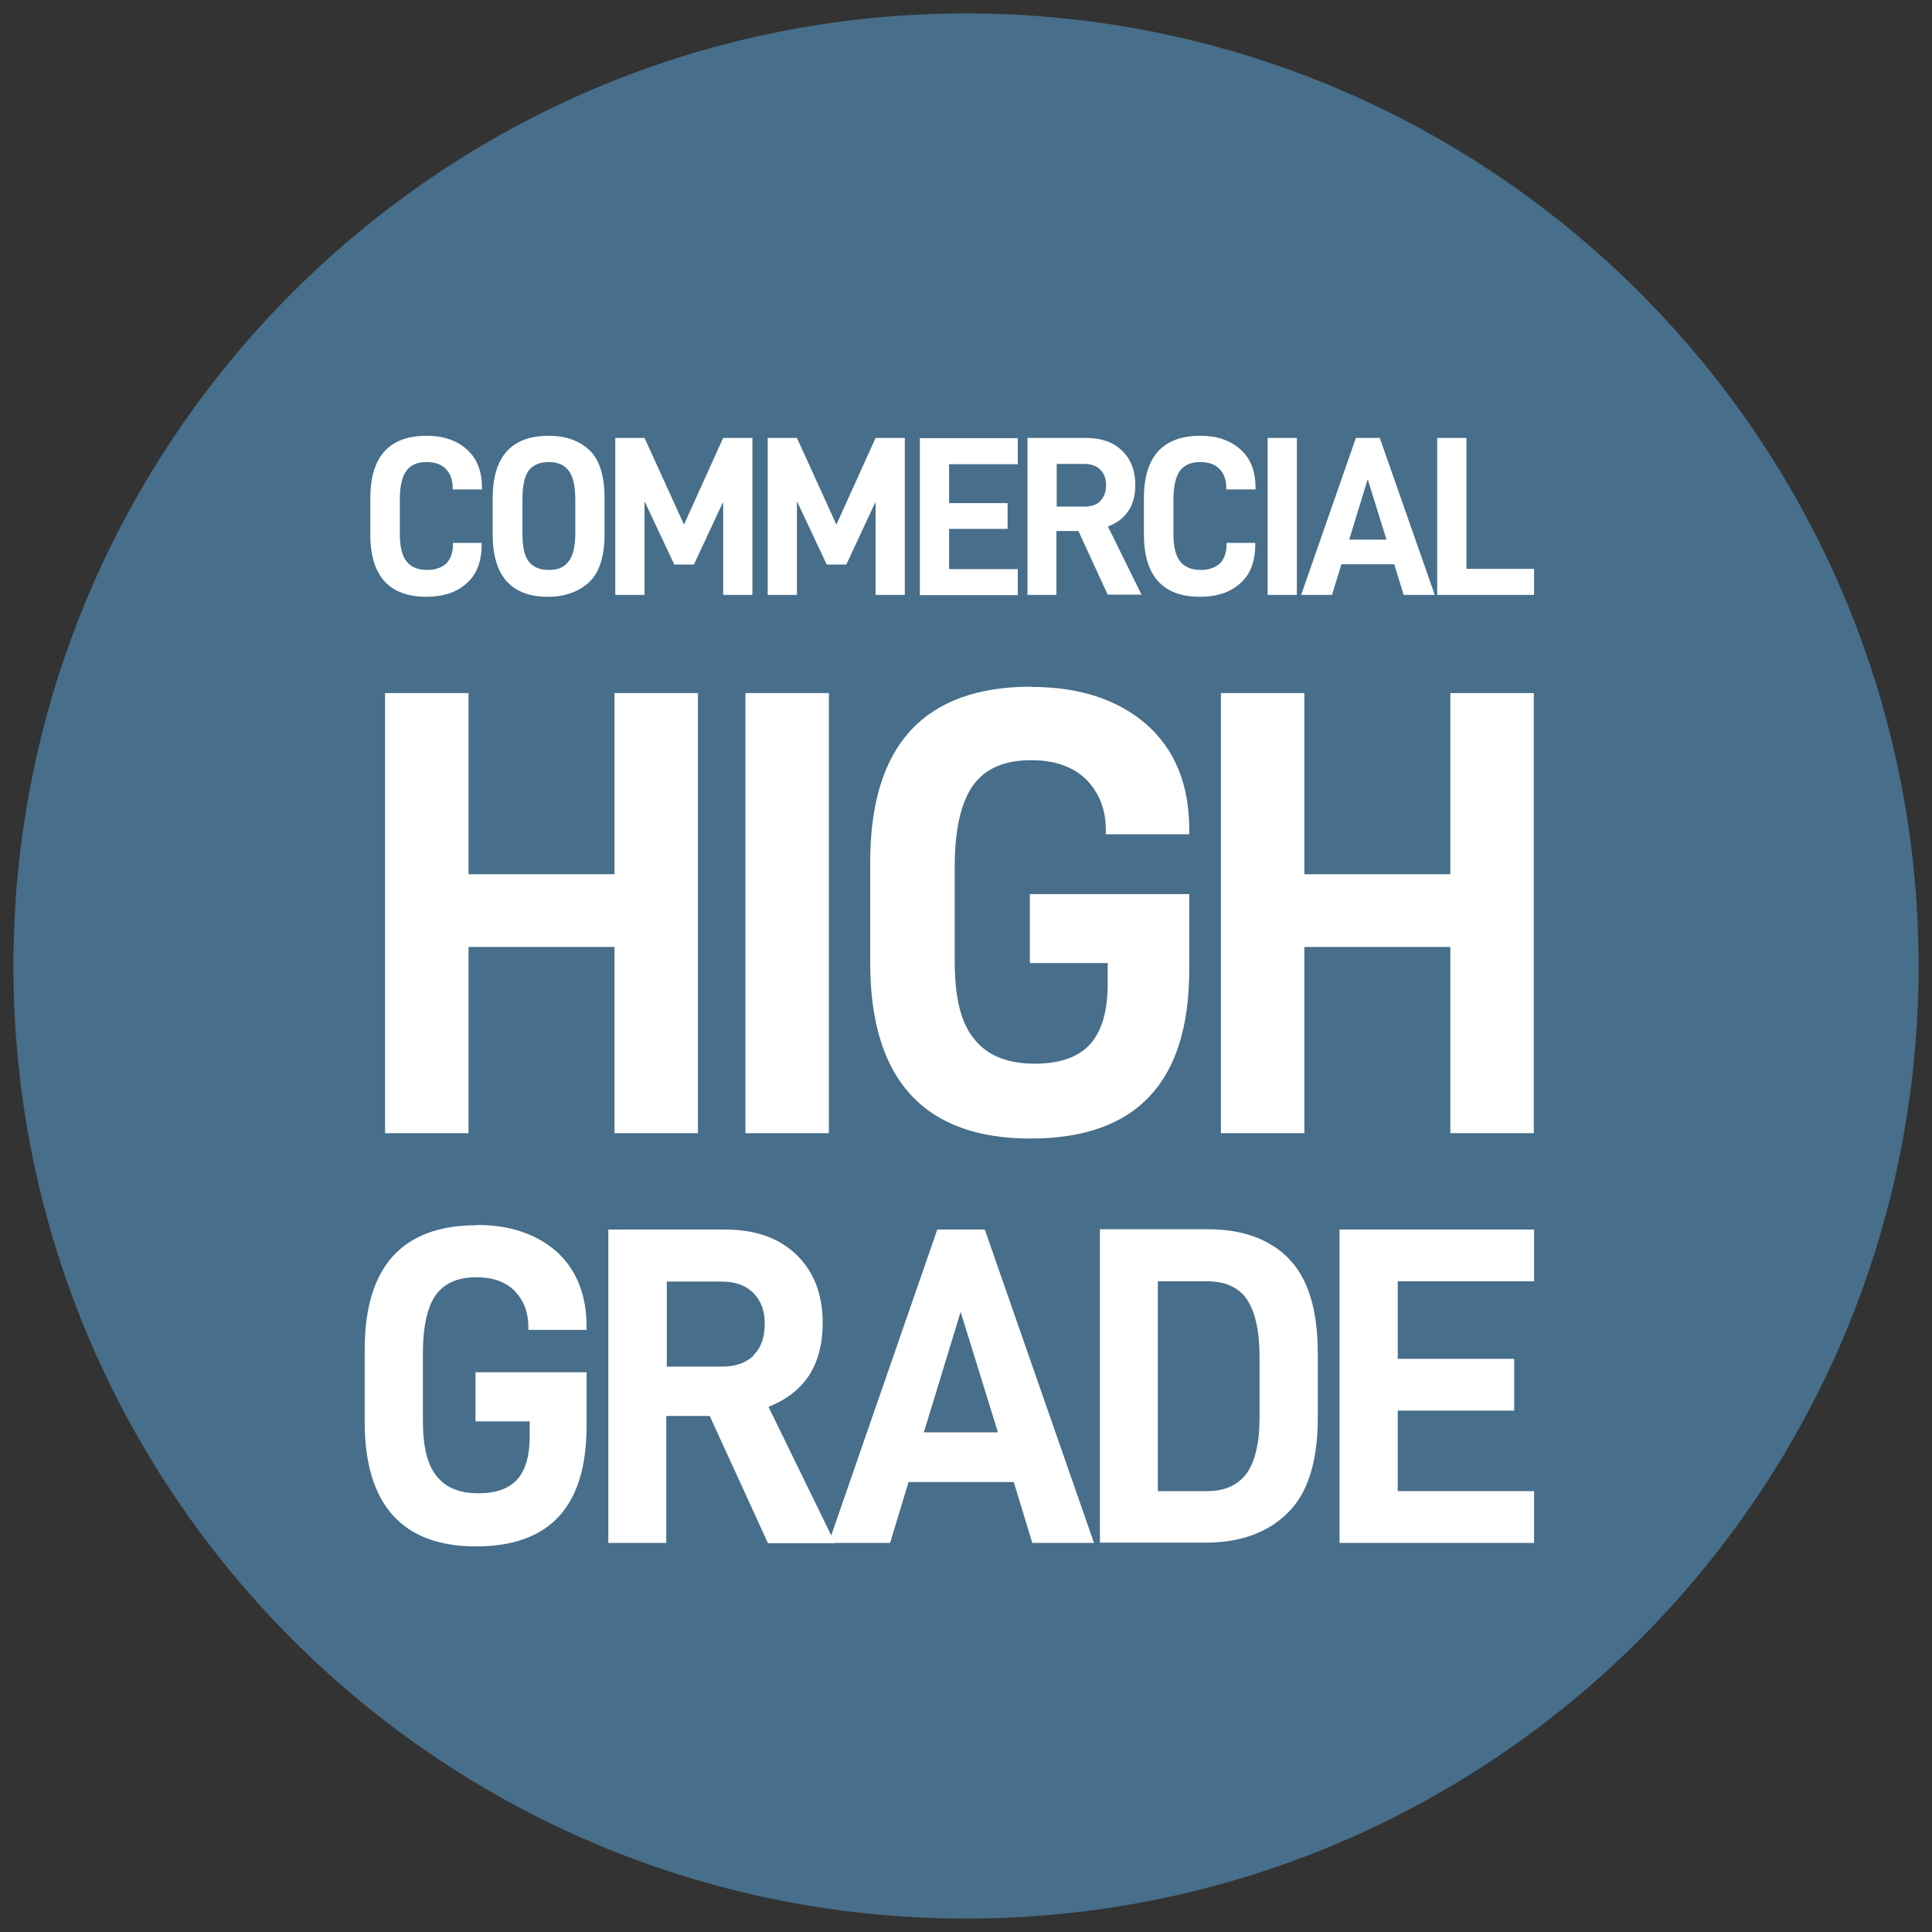 <svg viewBox="0 0 72 72" xmlns="http://www.w3.org/2000/svg" id="Capa_1">
  <rect x="0" y="0" width="72" height="72" fill="#333333" stroke="none"/>
  <defs>
    <style>
      .cls-1 {
        fill: #fff;
      }

      .cls-2 {
        fill: #476e8a;
      }
    </style>
  </defs>
  <path d="M36,.5C16.4.5.5,16.4.5,36s15.89,35.5,35.5,35.5,35.5-15.89,35.5-35.5S55.6.5,36,.5h0Z" class="cls-2"></path>
  <g>
    <g>
      <path d="M15.9,16.24c.62,0,1.12.17,1.5.51s.56.81.56,1.43v.06h-1.09v-.05c0-.3-.08-.53-.25-.71-.17-.18-.42-.26-.72-.26-.35,0-.6.11-.76.33-.16.22-.24.59-.24,1.08v1.26c0,.47.08.82.25,1.03.16.21.42.32.77.32.31,0,.55-.09.72-.25.16-.17.24-.4.24-.69v-.07h1.07v.06c0,.63-.18,1.11-.55,1.44-.37.34-.87.51-1.51.51-1.39,0-2.09-.78-2.09-2.33v-1.34c0-1.55.7-2.33,2.11-2.33Z" class="cls-1"></path>
      <path d="M20.45,16.24c.64,0,1.14.18,1.52.54s.56.97.56,1.79v1.34c0,.82-.19,1.42-.57,1.78-.38.36-.9.55-1.54.55-1.37,0-2.06-.78-2.06-2.33v-1.34c0-1.55.7-2.33,2.09-2.33ZM21.44,19.89v-1.26c0-.5-.08-.86-.24-1.08-.16-.22-.41-.33-.74-.33-.35,0-.6.11-.76.32-.16.22-.23.59-.23,1.09v1.26c0,.48.07.82.23,1.03s.41.32.76.32.58-.11.74-.33c.16-.21.24-.56.24-1.03Z" class="cls-1"></path>
      <path d="M26.95,22.17v-3.47l-1.09,2.34h-.73l-1.11-2.36v3.49h-1.09v-5.85h1.09l1.47,3.23,1.46-3.23h1.09v5.85h-1.09Z" class="cls-1"></path>
      <path d="M32.63,22.17v-3.47l-1.09,2.34h-.73l-1.11-2.36v3.49h-1.09v-5.85h1.09l1.47,3.23,1.46-3.23h1.09v5.85h-1.09Z" class="cls-1"></path>
      <path d="M37.55,18.74v.97h-2.18v1.5h2.56v.97h-3.65v-5.85h3.65v.97h-2.56v1.45h2.18Z" class="cls-1"></path>
      <path d="M39.38,22.17h-1.09v-5.85h2.18c.56,0,1.01.15,1.34.47.33.31.5.75.5,1.28,0,.38-.08.71-.26.97-.17.26-.43.46-.76.58l1.25,2.54h-1.26l-1.09-2.37h-.82v2.37ZM41.01,18.66c.14-.14.21-.33.21-.59,0-.24-.07-.42-.22-.57-.14-.14-.34-.21-.59-.21h-1.03v1.59h1.03c.26,0,.46-.07.6-.21Z" class="cls-1"></path>
      <path d="M44.73,16.24c.62,0,1.12.17,1.5.51s.56.81.56,1.43v.06h-1.09v-.05c0-.3-.08-.53-.25-.71-.17-.18-.42-.26-.72-.26-.35,0-.6.11-.76.33-.16.22-.24.59-.24,1.08v1.26c0,.47.08.82.25,1.03.16.21.42.32.77.32.31,0,.55-.09.72-.25.16-.17.24-.4.24-.69v-.07h1.07v.06c0,.63-.18,1.11-.55,1.44-.37.34-.87.51-1.51.51-1.39,0-2.09-.78-2.09-2.33v-1.34c0-1.55.7-2.33,2.11-2.33Z" class="cls-1"></path>
      <path d="M48.33,22.17h-1.09v-5.85h1.09v5.85Z" class="cls-1"></path>
      <path d="M49.64,22.17h-1.15l2.04-5.85h.89l2.05,5.85h-1.16l-.35-1.14h-1.97l-.35,1.14ZM50.28,20.11h1.39l-.7-2.25-.69,2.25Z" class="cls-1"></path>
      <path d="M54.66,21.2h2.51v.97h-3.61v-5.85h1.09v4.88Z" class="cls-1"></path>
    </g>
    <g>
      <path d="M22.9,42.23v-6.94h-5.44v6.94h-3.11v-16.4h3.11v6.75h5.44v-6.75h3.11v16.4h-3.11Z" class="cls-1"></path>
      <path d="M30.89,42.23h-3.11v-16.4h3.11v16.4Z" class="cls-1"></path>
      <path d="M38.45,25.6c1.78,0,3.21.47,4.28,1.4,1.07.95,1.59,2.26,1.59,3.92v.17h-3.11v-.17c0-.74-.24-1.36-.71-1.85-.5-.5-1.19-.74-2.07-.74-1,0-1.71.31-2.16.93-.45.62-.69,1.64-.69,3.04v3.54c0,1.36.24,2.31.74,2.9.48.59,1.21.9,2.23.9.95,0,1.64-.24,2.09-.74.43-.5.64-1.24.64-2.23v-.78h-2.9v-2.57h5.94v2.81c0,4.21-1.97,6.3-5.92,6.3s-5.97-2.19-5.97-6.54v-3.76c0-4.35,2-6.54,6.01-6.54Z" class="cls-1"></path>
      <path d="M54.05,42.23v-6.94h-5.44v6.94h-3.11v-16.4h3.11v6.75h5.44v-6.75h3.11v16.4h-3.11Z" class="cls-1"></path>
      <path d="M17.77,45.65c1.24,0,2.23.34,2.98,1,.74.68,1.11,1.61,1.11,2.79v.12h-2.17v-.12c0-.53-.17-.97-.5-1.32-.35-.36-.83-.52-1.44-.52-.69,0-1.19.22-1.51.66-.31.44-.48,1.17-.48,2.17v2.52c0,.97.17,1.64.51,2.06.33.42.84.64,1.56.64.66,0,1.14-.17,1.46-.53.3-.35.45-.88.45-1.59v-.56h-2.02v-1.83h4.14v2c0,3-1.37,4.49-4.12,4.49s-4.15-1.56-4.15-4.65v-2.67c0-3.1,1.39-4.65,4.19-4.65Z" class="cls-1"></path>
      <path d="M24.84,57.5h-2.17v-11.68h4.34c1.11,0,2,.3,2.66.93.66.63.99,1.49.99,2.56,0,.76-.17,1.42-.51,1.95-.35.53-.86.91-1.51,1.17l2.48,5.08h-2.5l-2.17-4.74h-1.62v4.74ZM28.09,50.49c.28-.27.41-.66.41-1.18,0-.47-.15-.85-.43-1.13s-.68-.42-1.17-.42h-2.05v3.17h2.05c.51,0,.91-.14,1.19-.42Z" class="cls-1"></path>
      <path d="M33.16,57.5h-2.28l4.05-11.68h1.77l4.07,11.68h-2.3l-.69-2.27h-3.92l-.69,2.27ZM34.43,53.38h2.76l-1.39-4.49-1.37,4.49Z" class="cls-1"></path>
      <path d="M48.02,46.9c.73.73,1.09,1.91,1.09,3.55v2.39c0,1.64-.38,2.83-1.13,3.55-.74.73-1.77,1.1-3.04,1.1h-3.95v-11.68h4.02c1.27,0,2.27.35,3.01,1.08ZM46.46,54.91c.31-.44.48-1.13.48-2.08v-2.25c0-1-.17-1.71-.48-2.17-.31-.44-.81-.66-1.47-.66h-1.84v7.82h1.84c.65,0,1.14-.22,1.47-.66Z" class="cls-1"></path>
      <path d="M56.43,50.64v1.93h-4.34v3h5.08v1.93h-7.25v-11.68h7.25v1.93h-5.08v2.89h4.34Z" class="cls-1"></path>
    </g>
  </g>
</svg>